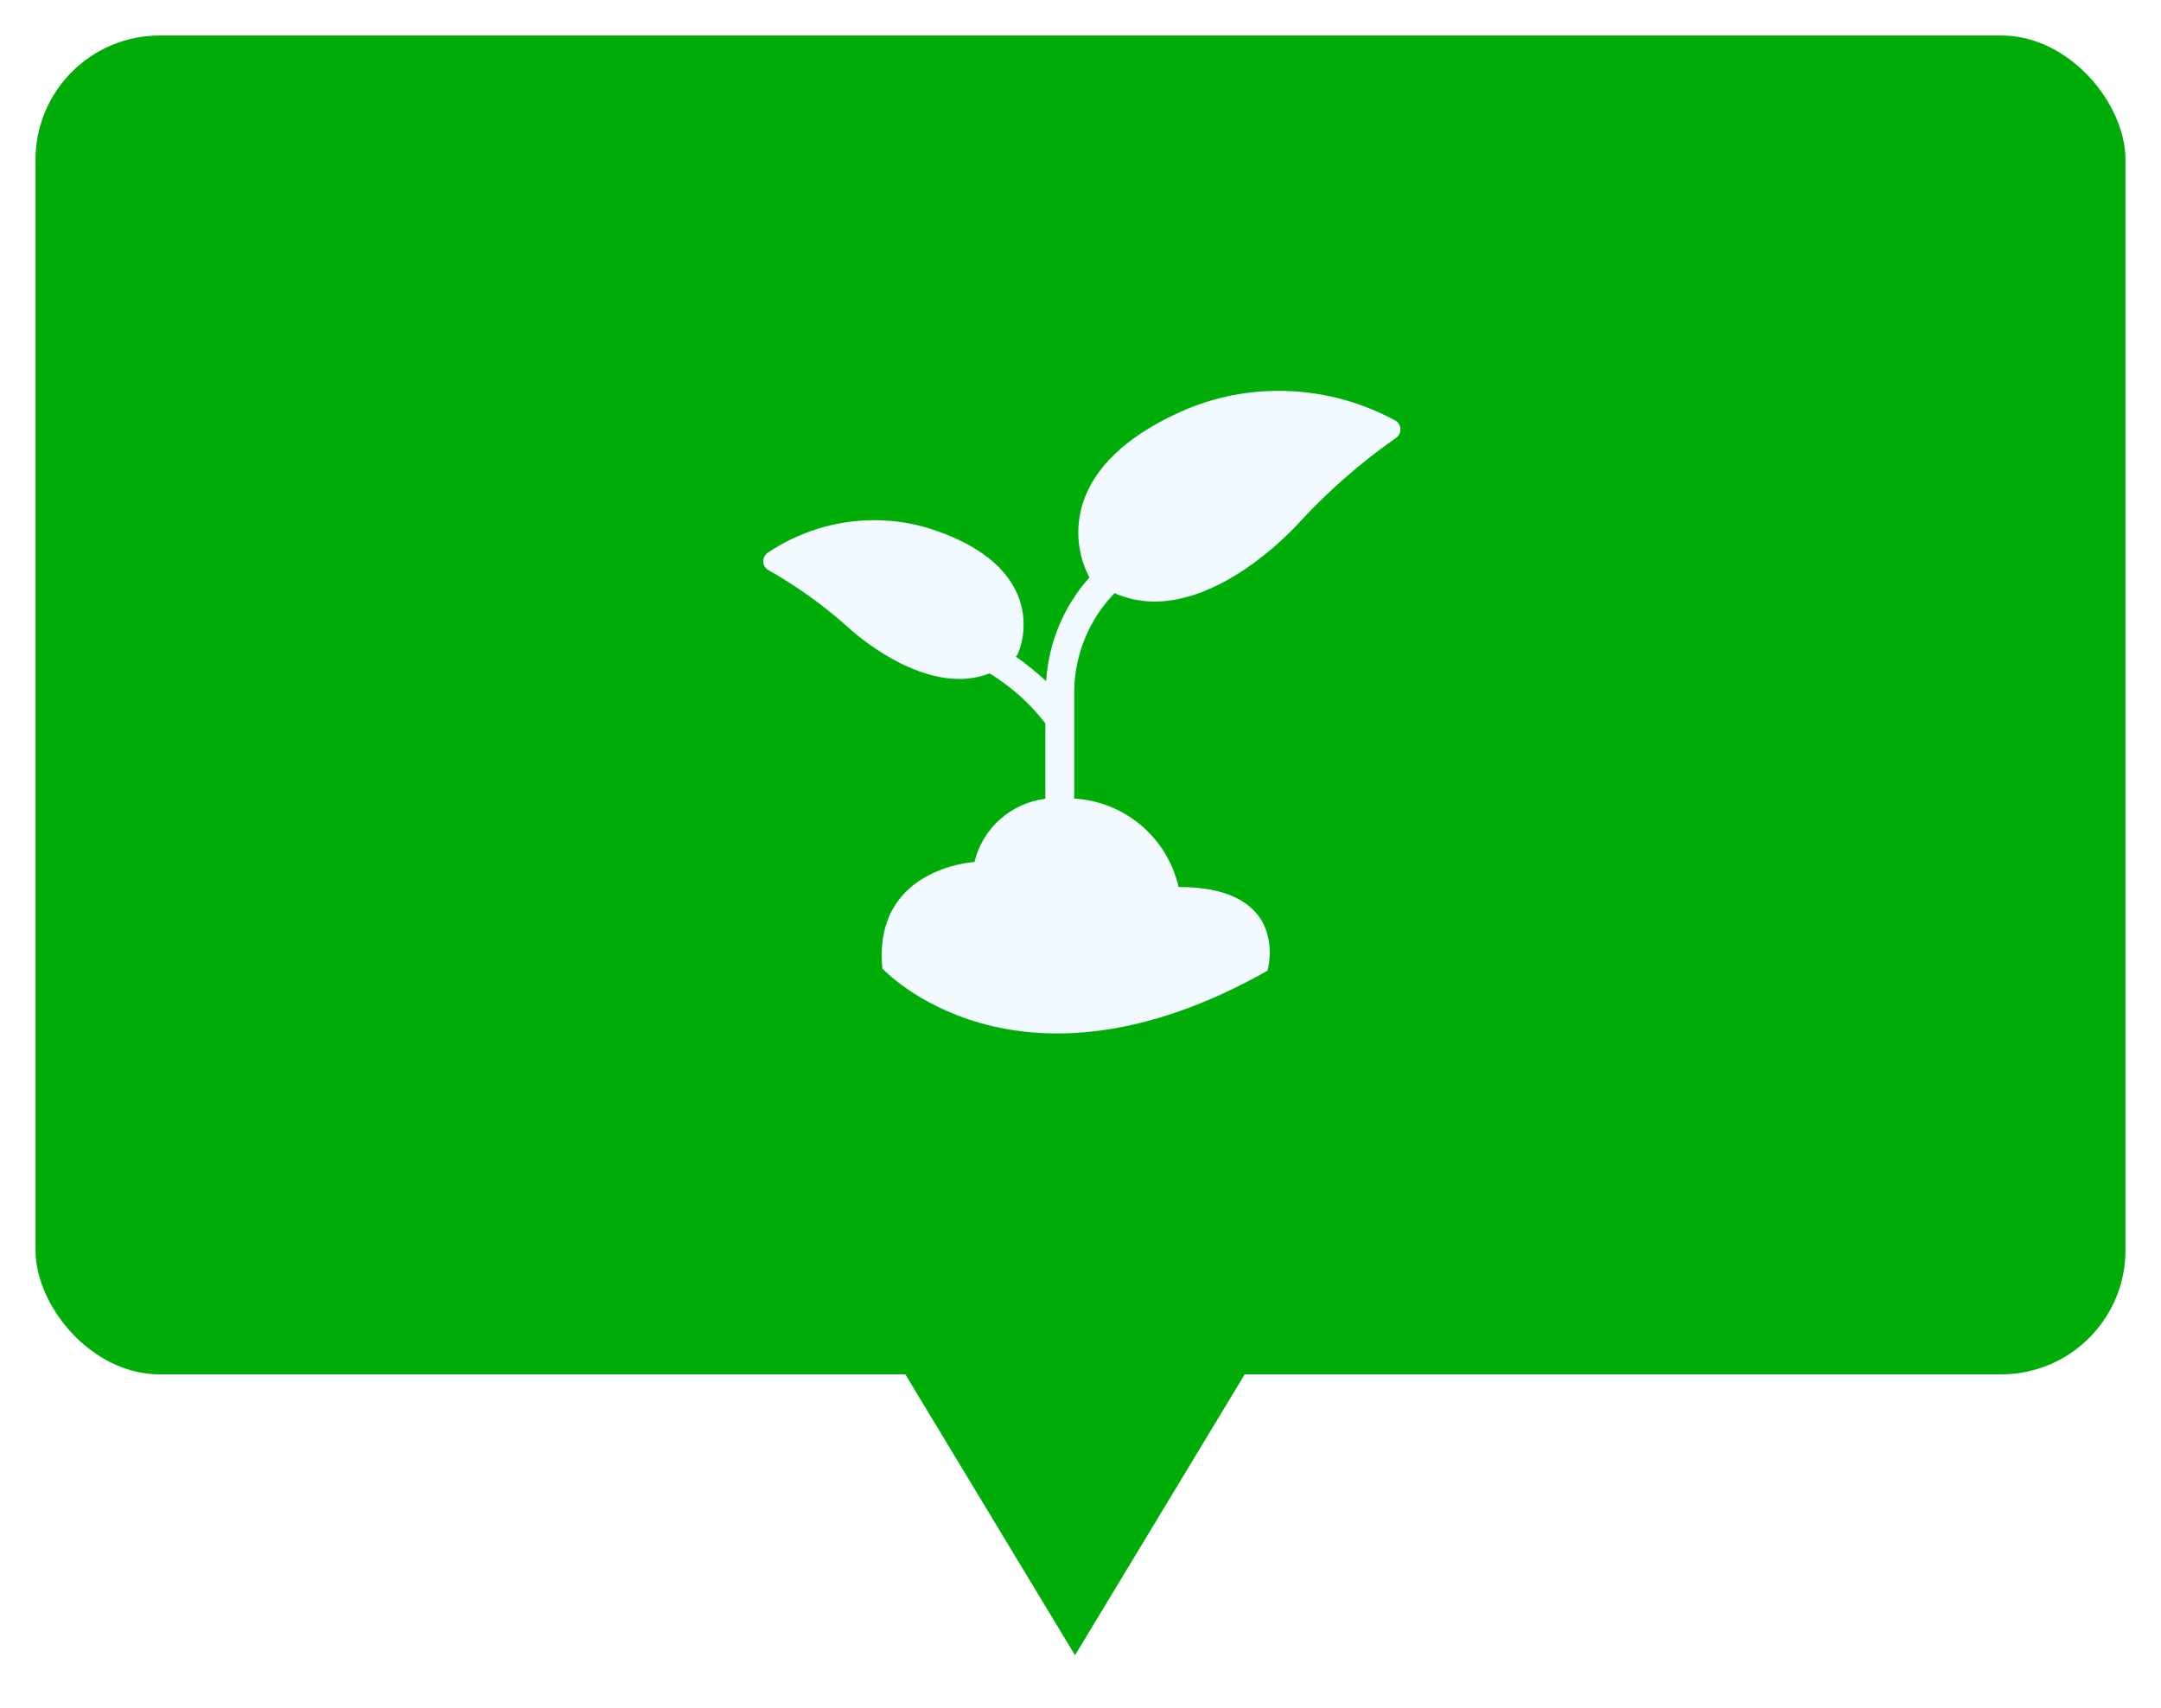 <svg width="487" height="385" viewBox="0 0 487 385" fill="none" xmlns="http://www.w3.org/2000/svg">
<g filter="url(#filter0_d_1829_16)">
<rect x="8" y="3" width="471" height="301.735" rx="28" fill="#00AC07"/>
<path d="M284.255 298.526L242.265 368.038L200.275 298.526L284.255 298.526Z" fill="#00AC07"/>
</g>
<path d="M173.21 128.509C179.573 132.109 185.533 136.381 190.986 141.252C191.5 141.736 203.62 153.012 216.166 153.012C218.505 153.027 220.825 152.601 223.006 151.756C227.85 154.71 232.111 158.529 235.575 163.025V180.021C231.781 180.487 228.219 182.099 225.364 184.644C222.51 187.189 220.5 190.544 219.603 194.263C219.603 194.263 196.675 195.522 198.846 218.255C198.846 218.255 228.79 250.885 285.65 218.762C285.65 218.762 291.159 199.89 265.604 199.89C264.367 194.47 261.406 189.599 257.164 186.007C252.923 182.415 247.632 180.298 242.085 179.973V155.572C242.233 147.389 245.478 139.565 251.163 133.68C253.991 134.921 257.042 135.567 260.129 135.58C276.99 135.58 292.455 118.166 293.099 117.43C299.573 110.441 306.774 104.164 314.58 98.705C314.901 98.487 315.162 98.192 315.34 97.847C315.518 97.502 315.606 97.118 315.597 96.731C315.588 96.343 315.482 95.963 315.288 95.627C315.094 95.291 314.819 95.009 314.488 94.806C306.371 90.364 297.26 88.054 288.008 88.092C280.062 88.097 272.216 89.865 265.036 93.271C253.542 98.664 246.454 105.507 243.966 113.603C242.269 119.101 242.824 125.047 245.508 130.136C239.736 136.611 236.303 144.837 235.759 153.496C233.6 151.512 231.315 149.669 228.919 147.98C229.108 147.805 229.263 147.596 229.376 147.364C231.122 143.117 231.116 138.351 229.359 134.109C226.786 127.923 220.726 123.085 211.348 119.732C206.764 118.079 201.929 117.231 197.056 117.226C188.456 117.226 180.053 119.804 172.931 124.628C172.62 124.861 172.373 125.168 172.211 125.521C172.05 125.874 171.979 126.262 172.005 126.65C172.029 127.037 172.153 127.412 172.364 127.738C172.575 128.063 172.866 128.329 173.21 128.509Z" fill="#F2F9FF"/>
<defs>
<filter id="filter0_d_1829_16" x="0" y="0" width="487" height="381.038" filterUnits="userSpaceOnUse" color-interpolation-filters="sRGB">
<feFlood flood-opacity="0" result="BackgroundImageFix"/>
<feColorMatrix in="SourceAlpha" type="matrix" values="0 0 0 0 0 0 0 0 0 0 0 0 0 0 0 0 0 0 127 0" result="hardAlpha"/>
<feOffset dy="5"/>
<feGaussianBlur stdDeviation="4"/>
<feComposite in2="hardAlpha" operator="out"/>
<feColorMatrix type="matrix" values="0 0 0 0 0 0 0 0 0 0 0 0 0 0 0 0 0 0 0.26 0"/>
<feBlend mode="normal" in2="BackgroundImageFix" result="effect1_dropShadow_1829_16"/>
<feBlend mode="normal" in="SourceGraphic" in2="effect1_dropShadow_1829_16" result="shape"/>
</filter>
</defs>
</svg>
